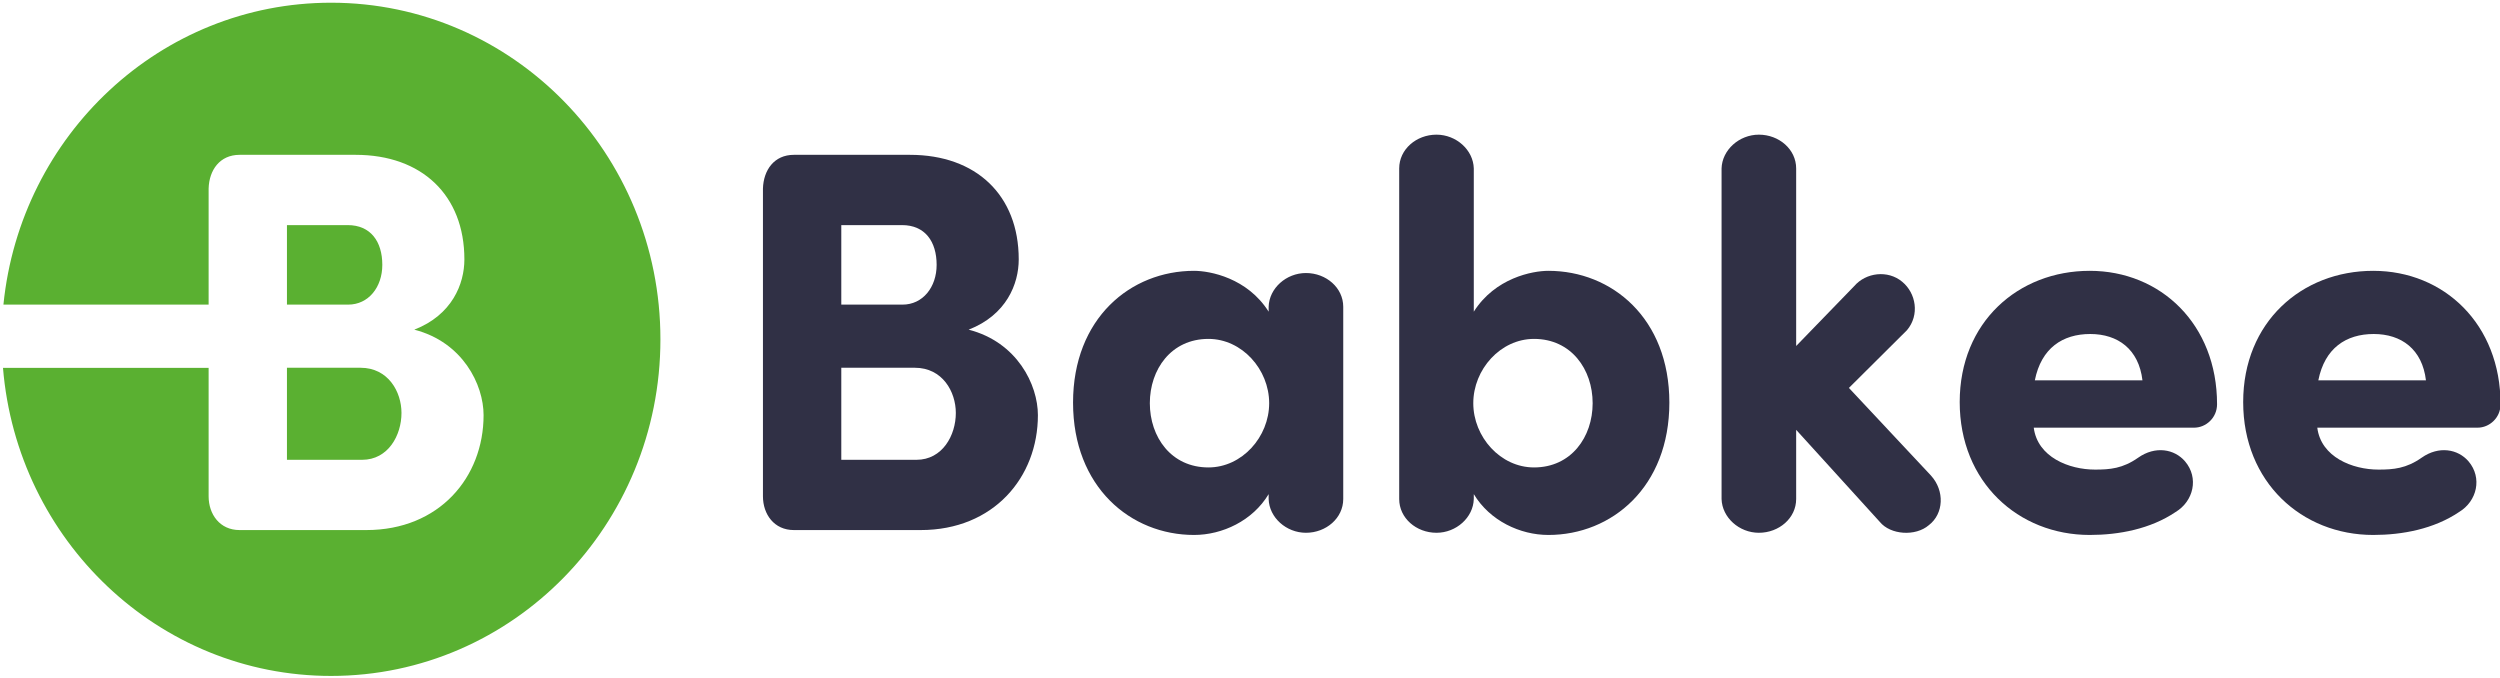<?xml version="1.0" encoding="UTF-8"?> <svg xmlns="http://www.w3.org/2000/svg" width="118" height="32" viewBox="0 0 118 32" fill="none"><g clip-path="url(#clip0_12133_488)"><path fill-rule="evenodd" clip-rule="evenodd" d="M37.47 25.019C36.539 25.019 36.011 24.274 36.011 23.425V8.901C36.037 8.028 36.539 7.308 37.47 7.308H42.953C46.071 7.308 48.084 9.21 48.084 12.243C48.084 13.401 47.505 14.866 45.72 15.56C48.009 16.15 48.989 18.155 48.989 19.596C48.989 22.526 46.902 25.019 43.456 25.019H37.47ZM42.601 14.378C43.556 14.378 44.209 13.555 44.209 12.502C44.209 11.396 43.658 10.625 42.576 10.625H39.709V14.378H42.601ZM39.709 17.358V21.703H43.255C44.486 21.703 45.115 20.545 45.115 19.492C45.115 18.49 44.486 17.358 43.179 17.358H39.709Z" fill="#303045"></path><path fill-rule="evenodd" clip-rule="evenodd" d="M59.88 14.48C59.905 13.605 60.71 12.887 61.641 12.887C62.595 12.887 63.401 13.582 63.401 14.48V23.554C63.401 24.453 62.595 25.147 61.641 25.147C60.71 25.147 59.905 24.427 59.88 23.554V23.323C59.126 24.581 57.692 25.25 56.359 25.25C53.366 25.25 50.648 22.988 50.648 19.004C50.648 15.02 53.366 12.783 56.359 12.783C57.113 12.783 58.874 13.118 59.88 14.711V14.48ZM57.038 22.063C58.623 22.063 59.905 20.624 59.905 19.03C59.905 17.437 58.623 15.996 57.038 15.996C55.277 15.996 54.272 17.437 54.272 19.03C54.272 20.624 55.277 22.063 57.038 22.063Z" fill="#303045"></path><path fill-rule="evenodd" clip-rule="evenodd" d="M73.083 12.783C76.078 12.783 78.794 15.02 78.794 19.004C78.794 22.988 76.078 25.25 73.083 25.25C71.752 25.25 70.319 24.581 69.563 23.323V23.554C69.539 24.427 68.734 25.147 67.803 25.147C66.847 25.147 66.042 24.453 66.042 23.554V7.95C66.042 7.051 66.847 6.356 67.803 6.356C68.734 6.356 69.539 7.077 69.563 7.95V14.711C70.57 13.118 72.329 12.783 73.083 12.783ZM72.406 15.996C70.821 15.996 69.539 17.437 69.539 19.03C69.539 20.624 70.821 22.063 72.406 22.063C74.165 22.063 75.173 20.624 75.173 19.03C75.173 17.437 74.165 15.996 72.406 15.996Z" fill="#303045"></path><path d="M84.779 20.288V23.554C84.779 24.453 83.974 25.147 83.019 25.147C82.089 25.147 81.284 24.427 81.258 23.554V7.95C81.284 7.077 82.089 6.356 83.019 6.356C83.974 6.356 84.779 7.051 84.779 7.95V16.331L87.52 13.503C88.074 12.861 89.105 12.732 89.784 13.299C90.438 13.838 90.615 14.866 90.01 15.584L87.269 18.31L91.143 22.448C91.797 23.168 91.746 24.248 91.041 24.788C90.413 25.328 89.231 25.25 88.728 24.634L84.779 20.288Z" fill="#303045"></path><path fill-rule="evenodd" clip-rule="evenodd" d="M102.684 24.17C101.501 24.966 100.019 25.25 98.635 25.25C95.265 25.25 92.498 22.757 92.498 18.978C92.498 15.199 95.265 12.783 98.635 12.783C101.981 12.783 104.645 15.303 104.645 19.08C104.645 19.725 104.117 20.186 103.565 20.186H95.993C96.17 21.575 97.655 22.165 98.886 22.165C99.591 22.165 100.194 22.115 100.924 21.601C101.729 21.035 102.635 21.19 103.137 21.78C103.791 22.552 103.54 23.656 102.684 24.17ZM101.124 17.951C100.95 16.485 99.968 15.765 98.66 15.765C97.352 15.765 96.347 16.433 96.044 17.951H101.124Z" fill="#303045"></path><path fill-rule="evenodd" clip-rule="evenodd" d="M116.064 24.17C114.882 24.966 113.399 25.25 112.015 25.25C108.645 25.25 105.878 22.757 105.878 18.978C105.878 15.199 108.645 12.783 112.015 12.783C115.361 12.783 118.026 15.303 118.026 19.08C118.026 19.725 117.497 20.186 116.946 20.186H109.376C109.55 21.575 111.035 22.165 112.266 22.165C112.971 22.165 113.574 22.115 114.305 21.601C115.11 21.035 116.015 21.19 116.518 21.78C117.171 22.552 116.92 23.656 116.064 24.17ZM114.505 17.951C114.33 16.485 113.348 15.765 112.04 15.765C110.733 15.765 109.727 16.433 109.425 17.951H114.505Z" fill="#303045"></path><path d="M15.626 0.128C7.583 0.128 0.967 6.372 0.162 14.376H9.847V8.901C9.87 8.028 10.375 7.308 11.306 7.308H16.788C19.907 7.308 21.919 9.21 21.919 12.243C21.919 13.401 21.34 14.866 19.555 15.56C21.843 16.15 22.825 18.155 22.825 19.596C22.825 22.526 20.737 25.019 17.291 25.019H11.306C10.375 25.019 9.847 24.274 9.847 23.425V17.363H0.141C0.809 25.506 7.485 31.904 15.626 31.904C24.211 31.904 31.172 24.79 31.172 16.017C31.172 7.242 24.211 0.128 15.626 0.128Z" fill="#5AB031"></path><path d="M13.544 21.703H17.091C18.322 21.703 18.95 20.545 18.95 19.492C18.95 18.49 18.322 17.358 17.014 17.358H13.544V21.703Z" fill="#5AB031"></path><path d="M18.045 12.502C18.045 11.396 17.491 10.625 16.411 10.625H13.544V14.378H16.435C17.391 14.378 18.045 13.555 18.045 12.502Z" fill="#5AB031"></path></g><defs><clipPath id="clip0_12133_488"><rect width="118" height="32" fill="white"></rect></clipPath></defs></svg> 